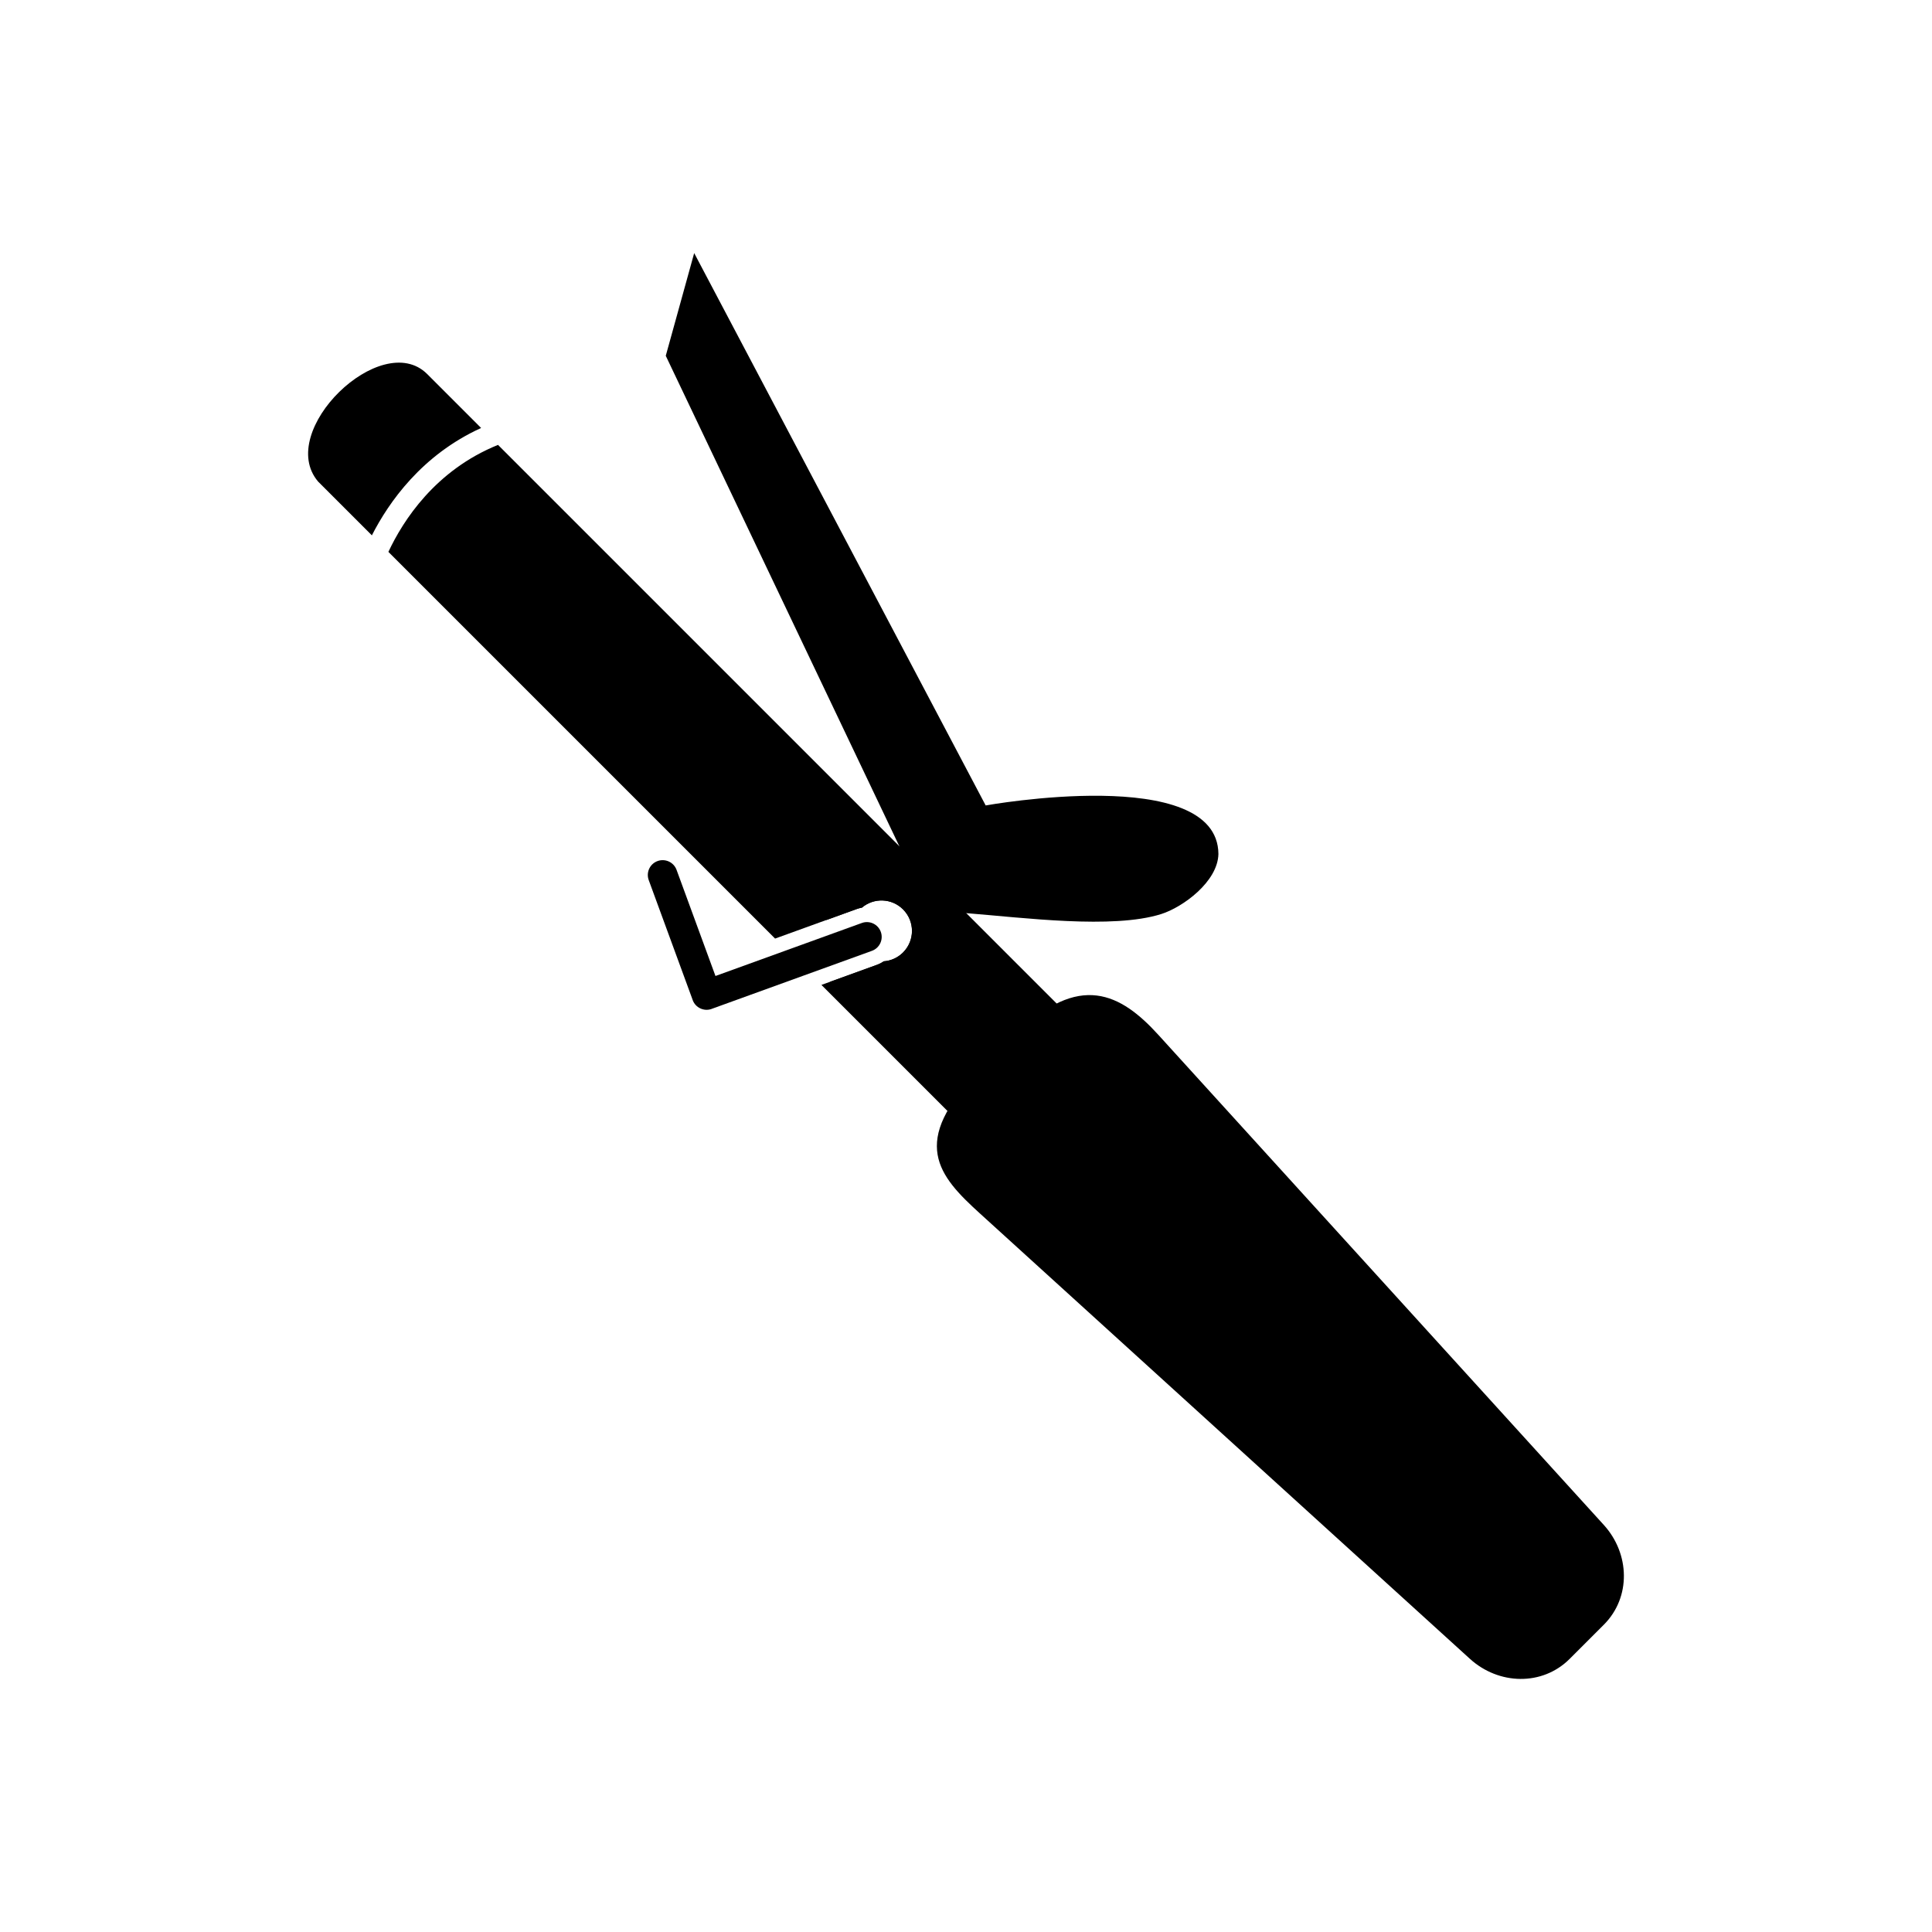 <?xml version="1.0" encoding="UTF-8"?>
<!-- Uploaded to: ICON Repo, www.iconrepo.com, Generator: ICON Repo Mixer Tools -->
<svg fill="#000000" width="800px" height="800px" version="1.1" viewBox="144 144 512 512" xmlns="http://www.w3.org/2000/svg">
 <g>
  <path d="m403.66 427.7 9.461-9.461c16.875-16.875 27.945-10.891 37.848 0l118.06 129.89c6.914 7.609 7.269 19.168 0 26.438l-9.043 9.043c-7.269 7.269-18.832 6.918-26.438 0l-129.89-118.06c-10.891-9.898-18.922-18.922 0-37.848z" fill-rule="evenodd"/>
  <path d="m399.96 385.88-123.98-123.98c-16.633 6.727-25.172 20.07-29.051 28.352l102.48 102.48 21.645-7.84c0.449-0.164 0.902-0.281 1.355-0.359 3.172-2.684 7.922-2.527 10.91 0.461 3.152 3.152 3.152 8.262 0 11.414-1.426 1.426-3.25 2.207-5.113 2.344-0.543 0.375-1.145 0.691-1.797 0.926l-14.723 5.332 39.703 39.703 28.395-29.008zm-128.46-128.46-14.34-14.34c-12.125-11.969-40.223 15.176-28.855 28.547l14.246 14.246c4.488-8.809 13.254-21.312 28.945-28.453z" fill-rule="evenodd"/>
  <path d="m400.06 385.99c15.102 1.191 38.809 4.309 51.664 0.246 5.746-1.816 15.004-8.57 15.168-15.922-0.18-23.973-61.676-12.863-61.676-12.863l-77.25-146.38-7.531 27.215 61.895 129.97-18.301 18.301c-0.41 0.41-0.785 0.844-1.129 1.297l8.152-2.953c0.449-0.164 0.902-0.281 1.355-0.359 3.172-2.684 7.922-2.527 10.91 0.461 3.152 3.152 3.152 8.262 0 11.414-1.426 1.426-3.25 2.207-5.113 2.344-0.543 0.375-1.145 0.691-1.797 0.926l-12.469 4.516 0.09 0.094c4.879 4.875 12.859 4.875 17.734 0l18.301-18.301z" fill-rule="evenodd"/>
  <path d="m375.07 395.98c2.039-0.738 3.09-2.988 2.352-5.027s-2.988-3.09-5.027-2.352l-38.789 14.047-10.309-28.121c-0.746-2.039-3.004-3.082-5.043-2.336-2.039 0.746-3.082 3.004-2.336 5.043l11.582 31.59c0.02 0.062 0.039 0.125 0.062 0.188 0.738 2.043 2.996 3.102 5.043 2.359l-1.34-3.699 1.336 3.691 42.473-15.383z"/>
 </g>
</svg>